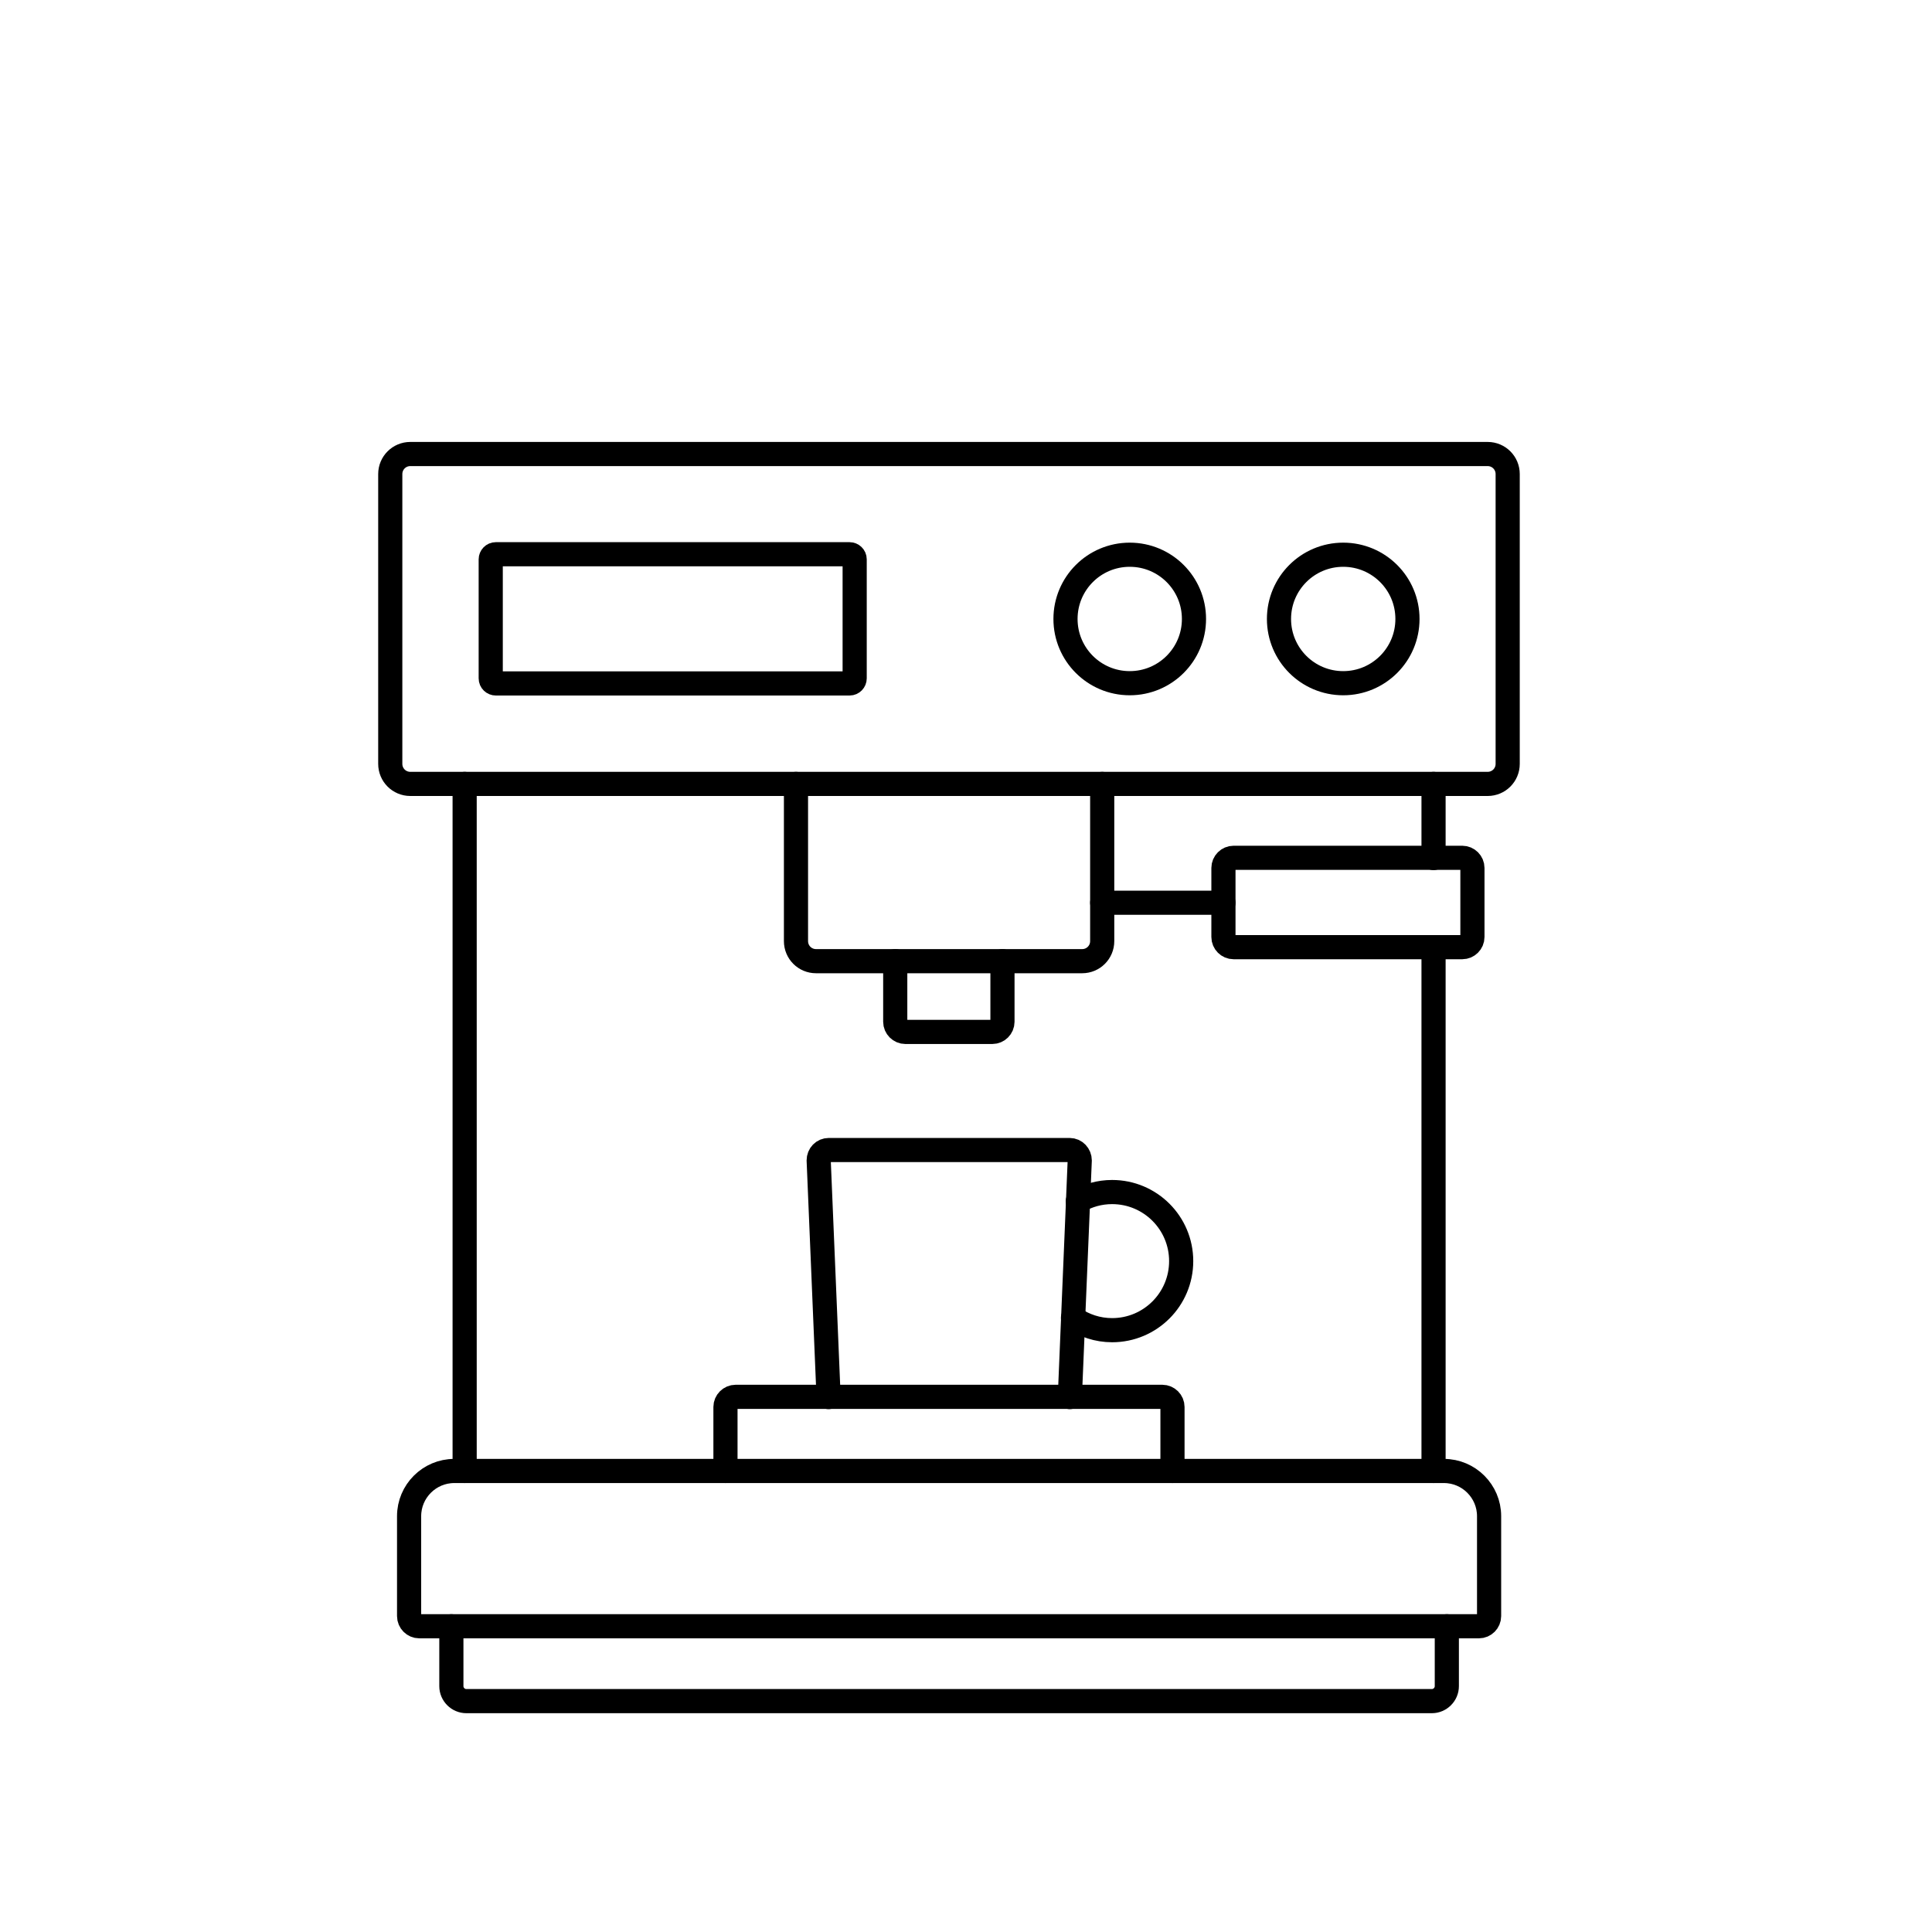 <?xml version="1.0" encoding="UTF-8"?>
<svg xmlns="http://www.w3.org/2000/svg" xmlns:xlink="http://www.w3.org/1999/xlink" id="_图层_2" data-name="图层 2" viewBox="0 0 80 80">
  <defs>
    <style>
      .cls-1, .cls-2 {
        fill: none;
      }

      .cls-2 {
        stroke: #000;
        stroke-linecap: round;
        stroke-linejoin: round;
      }

      .cls-3 {
        clip-path: url(#clippath);
      }
    </style>
    <clipPath id="clippath">
      <rect class="cls-1" width="80" height="80"></rect>
    </clipPath>
  </defs>
  <g id="_图层_1-2" data-name="图层 1">
    <g class="cls-3">
      <g id="g2143">
        <g id="g2149">
          <path id="path2151" class="cls-2" d="M22.51,18.8h39.09c.46,0,.83.37.83.83v12c0,.46-.37.83-.83.83H16.99c-.46,0-.83-.37-.83-.83v-12c0-.46.37-.83.83-.83h5.52Z"></path>
        </g>
        <g id="g2153">
          <path id="path2155" class="cls-2" d="M20.32,28.09v-4.93c0-.11.09-.21.21-.21h14.65c.11,0,.21.09.21.21v4.93c0,.11-.09.21-.21.21h-14.65c-.11,0-.21-.09-.21-.21Z"></path>
        </g>
        <g id="g2157">
          <path id="path2159" class="cls-2" d="M58.32,67.34h2.92c.23,0,.42-.19.42-.42v-4.14c0-1.03-.84-1.87-1.87-1.87H18.81c-1.03,0-1.87.84-1.87,1.87v4.14c0,.23.19.42.42.42h40.97Z"></path>
        </g>
        <g id="g2161">
          <path id="path2163" class="cls-2" d="M58.28,25.63c0,1.47-1.19,2.66-2.66,2.66s-2.66-1.19-2.66-2.66,1.19-2.66,2.66-2.66,2.66,1.19,2.66,2.66Z"></path>
        </g>
        <g id="g2165">
          <path id="path2167" class="cls-2" d="M49.44,25.63c0,1.47-1.19,2.66-2.66,2.66s-2.66-1.19-2.66-2.66,1.19-2.66,2.66-2.66,2.66,1.19,2.66,2.66Z"></path>
        </g>
        <g id="g2169">
          <path id="path2171" class="cls-2" d="M45.64,32.46v6.51c0,.46-.37.83-.83.83h-11.02c-.46,0-.83-.37-.83-.83v-6.51"></path>
        </g>
        <g id="g2173">
          <path id="path2175" class="cls-2" d="M50.66,37.38h-5.02"></path>
        </g>
        <g id="g2177">
          <path id="path2179" class="cls-2" d="M60.55,39.22h-9.47c-.23,0-.42-.19-.42-.42v-2.86c0-.23.19-.42.42-.42h9.47c.23,0,.42.19.42.42v2.86c0,.23-.19.42-.42.42Z"></path>
        </g>
        <g id="g2181">
          <path id="path2183" class="cls-2" d="M34.31,57.85l-.41-9.8c0-.24.18-.43.42-.43h9.97c.24,0,.42.2.42.43l-.41,9.8"></path>
        </g>
        <g id="g2185">
          <path id="path2187" class="cls-2" d="M59.91,67.34v2.48c0,.34-.28.62-.62.62H19.31c-.34,0-.62-.28-.62-.62v-2.48"></path>
        </g>
        <g id="g2189">
          <path id="path2191" class="cls-2" d="M59.36,35.53v-3.07"></path>
        </g>
        <g id="g2193">
          <path id="path2195" class="cls-2" d="M59.36,60.91v-21.69"></path>
        </g>
        <g id="g2201">
          <path id="path2203" class="cls-2" d="M19.24,60.91v-28.45"></path>
        </g>
        <g id="g2205">
          <path id="path2207" class="cls-2" d="M41.51,39.8v2.51c0,.23-.19.42-.42.42h-3.6c-.23,0-.42-.19-.42-.42v-2.51"></path>
        </g>
        <g id="g2209">
          <path id="path2211" class="cls-2" d="M48.55,60.91v-2.65c0-.23-.19-.42-.42-.42h-17.67c-.23,0-.42.19-.42.42v2.65"></path>
        </g>
        <g id="g2213">
          <path id="path2215" class="cls-2" d="M44.63,49.74c.42-.24.9-.38,1.42-.38,1.58,0,2.86,1.28,2.86,2.86s-1.28,2.86-2.86,2.86c-.6,0-1.16-.19-1.62-.51"></path>
        </g>
      </g>
    </g>
  </g>
</svg>
